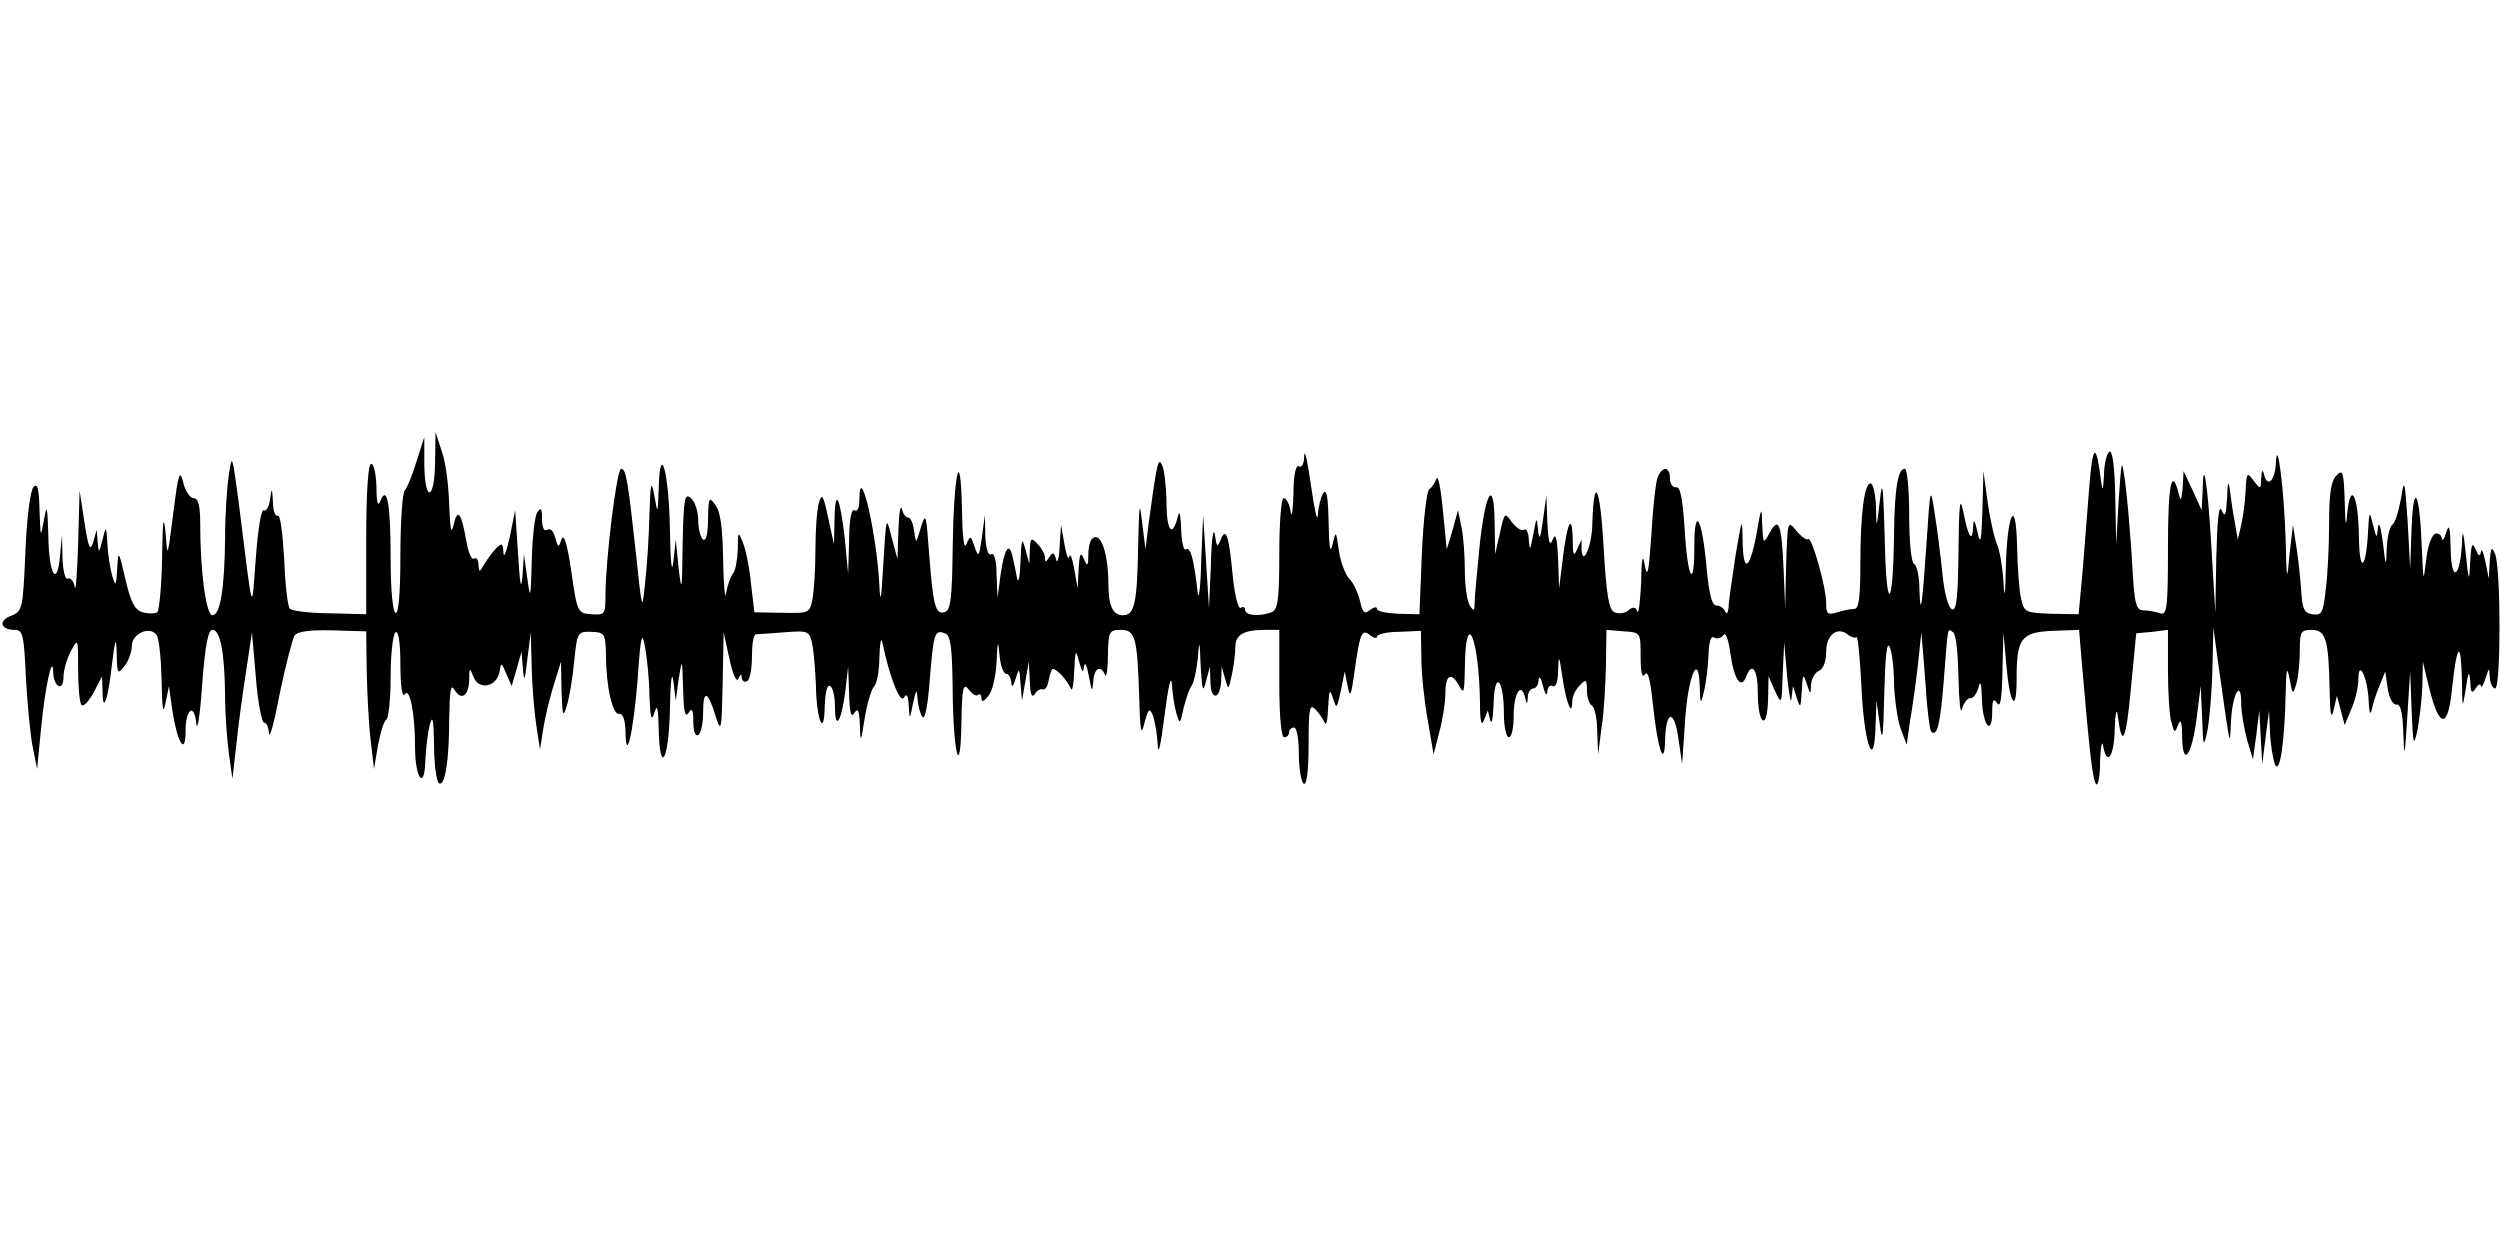 <?xml version="1.0" standalone="no"?>
<!DOCTYPE svg PUBLIC "-//W3C//DTD SVG 20010904//EN"
 "http://www.w3.org/TR/2001/REC-SVG-20010904/DTD/svg10.dtd">
<svg version="1.0" xmlns="http://www.w3.org/2000/svg"
 width="512pt" height="256pt" viewBox="0 0 512 256"
 preserveAspectRatio="none">
<g id="403887mp3"><g transform="translate(0,256) scale(0.1,-0.1)"
 stroke="none">
<path d="M891 1613 c-1 -79 -21 -83 -22 -5 l0 57 -16 -50 c-8 -27 -19 -54 -24
-59 -5 -6 -9 -66 -9 -134 0 -79 -4 -121 -10 -117 -6 3 -10 51 -10 110 0 111
-7 154 -21 119 -5 -13 -8 -4 -8 29 -1 26 -5 47 -11 47 -6 0 -10 -58 -10 -154
l0 -154 -74 2 c-41 0 -78 5 -82 9 -5 4 -10 50 -12 102 -3 52 -8 92 -13 89 -5
-3 -10 10 -10 28 -2 30 -2 31 -6 5 -2 -15 -8 -25 -13 -22 -5 3 -12 -41 -16
-97 -9 -116 -5 -127 -35 112 -13 98 -14 102 -20 60 -4 -25 -8 -83 -8 -130 -1
-106 -10 -160 -26 -160 -13 0 -25 90 -25 188 0 37 -4 52 -14 52 -7 0 -17 15
-21 33 -7 27 -10 17 -20 -63 -12 -94 -12 -95 -16 -40 -4 39 -6 23 -7 -52 -1
-59 -6 -109 -10 -112 -5 -3 -18 -3 -30 0 -16 5 -24 20 -35 67 -14 61 -15 61
-17 22 -2 -35 -3 -37 -10 -15 -4 14 -9 43 -10 65 -2 39 -3 39 -10 10 -7 -28
-8 -29 -10 -5 l-2 25 -7 -25 c-6 -20 -10 -13 -18 40 l-10 65 -3 -110 c-2 -60
-5 -100 -7 -87 -2 12 -9 20 -14 17 -5 -4 -10 15 -11 42 l-1 48 -4 -43 c-6 -67
-23 -39 -24 41 -2 62 -3 66 -9 32 -7 -38 -7 -37 -9 19 -1 45 -4 57 -12 49 -7
-7 -14 -62 -17 -133 -5 -117 -6 -122 -29 -131 -27 -10 -22 -29 7 -29 17 0 19
-10 23 -97 3 -54 9 -118 14 -143 l9 -45 8 82 c8 85 24 158 25 116 1 -31 21
-40 21 -10 0 14 7 38 15 53 15 28 15 28 15 -37 0 -36 3 -69 7 -73 4 -4 15 8
25 26 l17 33 1 -29 c0 -49 11 -22 19 51 7 57 9 61 10 24 1 -42 2 -43 16 -25 8
10 15 29 15 41 0 26 38 42 51 22 5 -8 9 -50 10 -94 1 -57 3 -70 8 -45 l7 35 7
-50 c10 -66 27 -94 27 -43 0 47 18 59 22 16 2 -18 8 18 12 80 6 78 12 112 21
112 16 0 25 -45 26 -134 0 -39 4 -93 8 -121 l7 -50 8 70 c4 39 13 106 20 150
l12 80 8 -92 c4 -51 12 -93 17 -93 5 0 9 -10 10 -22 1 -13 11 24 22 82 12 58
26 111 30 118 6 9 30 12 78 11 l69 -2 1 -81 c1 -45 4 -108 8 -141 l7 -60 8 48
c5 26 12 50 17 53 5 3 9 43 9 89 0 46 5 87 10 90 6 4 10 -21 10 -67 0 -43 4
-68 9 -60 10 16 21 -39 21 -108 0 -63 19 -90 21 -30 1 25 5 59 9 75 6 23 8 12
9 -42 0 -39 5 -74 10 -77 12 -8 21 45 21 133 1 57 3 72 11 58 14 -23 29 -12
30 21 0 25 1 26 9 5 11 -27 47 -20 53 11 3 20 4 20 14 -4 l11 -25 10 35 10 35
3 -35 c2 -28 4 -25 9 20 l7 55 2 -75 c1 -41 6 -95 10 -120 l7 -45 7 45 c4 25
14 65 22 90 l14 45 1 -60 c2 -52 3 -56 11 -30 5 17 12 57 15 91 6 59 7 61 35
60 27 -1 29 -3 30 -46 0 -67 14 -125 27 -122 8 1 12 -12 13 -35 1 -70 16 -4
25 107 6 90 9 99 15 65 4 -22 9 -67 9 -100 2 -46 4 -54 10 -35 6 19 8 11 9
-32 2 -99 21 -65 23 40 1 57 4 80 7 57 l5 -40 6 45 c7 43 7 42 9 -20 1 -46 4
-61 11 -50 7 11 10 7 10 -18 0 -20 4 -31 10 -27 6 3 10 25 10 47 0 47 10 43
26 -10 11 -34 12 -27 14 68 l2 105 12 -55 c7 -32 15 -49 18 -40 5 10 7 11 7 2
1 -7 6 -10 11 -7 6 3 10 26 10 51 0 24 3 44 8 45 4 0 30 2 58 4 51 4 52 3 58
-27 3 -17 6 -54 7 -82 1 -70 17 -109 18 -43 1 29 5 46 11 42 6 -3 10 -22 10
-42 0 -51 13 -32 21 30 l6 52 2 -55 c1 -40 4 -51 11 -40 7 11 10 5 11 -25 1
-38 2 -37 10 15 5 30 14 59 19 64 6 6 11 33 11 60 1 28 3 42 6 31 14 -69 36
-126 44 -114 6 10 9 5 10 -16 2 -30 2 -30 9 5 6 28 8 30 9 10 1 -14 5 -31 10
-38 5 -8 11 21 15 74 8 98 10 105 31 97 12 -4 15 -28 16 -112 1 -134 16 -193
18 -71 1 73 4 82 15 68 7 -10 16 -15 19 -11 4 3 7 0 7 -7 0 -9 5 -7 15 6 8 10
15 42 16 69 2 44 3 46 6 13 2 -21 8 -38 14 -38 5 0 9 -8 10 -17 1 -12 4 -10 9
7 7 23 8 23 10 -10 l3 -35 7 40 7 40 2 -40 c1 -26 4 -35 10 -27 4 8 12 12 17
10 5 -1 10 7 12 20 2 12 6 22 8 22 9 0 30 -24 37 -40 3 -8 6 8 7 35 2 44 3 47
10 20 6 -22 8 -25 10 -10 2 11 6 2 10 -20 6 -31 7 -34 9 -12 1 28 15 37 24 15
3 -7 6 11 6 40 1 49 3 52 26 52 30 0 34 -14 38 -135 2 -75 4 -84 11 -55 8 29
10 31 17 15 4 -11 9 -38 10 -60 1 -25 6 -3 14 60 7 55 13 84 15 65 1 -19 5
-46 9 -60 7 -24 8 -24 15 10 5 19 12 40 16 45 5 6 10 31 13 55 3 42 4 41 6
-15 3 -50 5 -55 11 -30 l8 30 1 -33 c1 -39 21 -34 22 6 l1 27 7 -25 c7 -24 7
-24 14 9 4 18 7 44 7 56 0 25 17 35 61 35 l29 0 0 -110 c0 -67 4 -110 10 -110
6 0 10 5 10 10 0 6 5 10 10 10 6 0 10 -24 10 -54 0 -30 5 -58 10 -61 6 -4 10
25 10 80 0 72 2 84 13 73 8 -7 16 -20 20 -28 3 -8 6 5 7 30 2 37 3 41 10 20 7
-23 8 -22 16 15 l8 40 6 -30 c5 -26 7 -21 14 29 11 80 15 89 32 75 8 -6 14 -7
14 -3 0 5 20 10 45 10 l45 2 1 -57 c0 -31 6 -87 13 -126 l12 -70 12 47 c7 26
12 60 12 76 0 39 11 47 27 20 11 -21 12 -18 13 32 1 129 29 67 31 -69 0 -38 3
-50 8 -36 l8 20 5 -20 c3 -11 6 5 7 35 2 69 21 49 21 -22 0 -27 5 -48 10 -48
6 0 10 20 10 44 0 46 15 70 23 39 4 -17 5 -17 6 0 0 9 6 17 11 17 6 0 11 8 11
18 1 9 5 4 9 -13 4 -16 8 -22 9 -12 0 10 6 15 11 12 6 -4 11 9 11 32 1 34 2
32 9 -15 8 -53 20 -82 20 -48 0 10 7 24 15 32 13 14 15 13 15 -10 0 -14 5 -28
10 -31 6 -3 11 -27 11 -53 l2 -47 7 55 c5 30 8 88 9 127 l1 73 35 -3 c35 -2
35 -2 35 -52 0 -32 3 -45 9 -36 6 9 11 -12 16 -60 9 -88 23 -134 25 -79 1 64
18 70 27 10 l8 -55 6 88 c6 93 28 144 30 72 1 -39 2 -39 9 -10 4 17 8 49 9 73
1 29 5 41 12 36 6 -3 15 -1 19 6 4 6 10 -10 14 -39 7 -52 22 -74 32 -47 12 32
24 15 24 -33 0 -28 4 -53 10 -56 6 -4 10 13 11 42 l1 48 13 -30 c14 -29 14
-29 16 35 l3 65 6 -70 c4 -38 8 -59 9 -45 l3 25 8 -25 c7 -22 8 -20 10 15 2
35 3 37 10 15 8 -24 8 -24 9 -2 1 12 8 25 16 28 9 4 15 19 15 39 0 35 23 53
45 35 6 -5 14 -7 17 -5 3 3 7 -41 10 -97 5 -119 26 -181 29 -88 l2 55 7 -50
c5 -39 7 -25 9 65 2 75 5 108 11 95 5 -11 9 -45 9 -76 1 -31 7 -71 13 -90 l13
-34 7 50 c5 28 12 79 16 115 l7 65 8 -99 c3 -54 9 -101 12 -104 12 -13 19 15
26 106 9 115 7 105 19 97 6 -3 10 -45 11 -93 1 -48 4 -77 7 -64 4 13 12 23 17
22 6 -1 13 9 17 22 4 16 6 9 7 -24 1 -53 21 -78 21 -26 0 25 3 29 10 18 7 -10
10 9 11 65 l2 80 6 -67 c7 -81 21 -101 21 -30 0 85 9 97 73 100 l55 2 6 -72
c16 -186 22 -237 29 -244 4 -4 8 17 8 47 1 30 4 44 6 32 8 -44 23 -23 24 35 1
31 4 44 6 27 9 -70 17 -53 27 54 l11 114 33 3 32 4 0 -83 c0 -45 3 -93 7 -106
6 -23 7 -23 14 -5 5 13 8 6 8 -25 1 -65 20 -39 30 40 l8 64 3 -65 c2 -62 3
-63 11 -25 4 22 9 78 10 125 l2 85 8 -60 c5 -33 12 -87 17 -120 9 -59 9 -60
11 -15 2 57 21 92 21 40 0 -19 6 -53 12 -75 l12 -40 7 50 6 50 3 -55 3 -55 7
55 7 55 2 -45 c1 -25 6 -54 10 -65 10 -24 20 46 22 144 1 52 3 58 8 31 6 -33
7 -34 14 -10 4 14 7 44 7 68 0 38 2 42 24 42 29 0 35 -19 37 -120 1 -51 3 -66
8 -45 l7 30 8 -30 8 -30 14 34 c8 18 14 45 14 60 0 43 19 3 21 -44 1 -22 3
-31 6 -20 2 11 9 34 16 50 l12 30 5 -35 c3 -20 11 -34 18 -33 8 2 13 -16 14
-60 2 -53 3 -48 8 33 l6 95 3 -80 c3 -72 4 -76 12 -40 4 22 9 63 10 90 l1 50
13 -54 c21 -85 39 -84 47 1 10 91 18 98 20 17 1 -62 1 -63 8 -19 5 35 7 38 9
15 1 -23 3 -27 11 -15 5 8 10 11 11 5 0 -5 5 1 9 15 8 24 8 24 9 3 1 -13 6
-23 11 -23 12 0 12 246 0 275 -7 17 -9 14 -11 -15 l-2 -35 -7 35 c-4 19 -8 28
-9 20 -2 -11 -5 -9 -11 5 -7 16 -9 10 -11 -25 -2 -44 -3 -43 -9 15 -5 50 -7
53 -8 20 -4 -70 -22 -78 -23 -10 -1 45 -3 54 -9 35 -4 -14 -8 -19 -9 -13 -1 7
-7 12 -13 10 -7 -1 -16 -24 -19 -52 -6 -49 -6 -49 -9 20 -4 116 -17 144 -21
45 l-3 -85 -5 95 c-6 89 -7 92 -14 48 -5 -26 -12 -50 -18 -53 -5 -4 -10 -25
-11 -48 -1 -40 -2 -39 -8 13 -4 30 -8 44 -10 30 -2 -24 -3 -24 -10 5 -7 29 -8
29 -10 -10 -4 -83 -18 -92 -19 -13 -1 83 -17 115 -24 46 -2 -31 -4 -24 -5 25
-2 61 -4 67 -17 53 -11 -10 -15 -37 -15 -98 0 -46 -3 -107 -7 -136 -5 -47 -8
-53 -27 -50 -17 2 -21 11 -23 48 -2 25 -6 65 -10 90 l-7 45 -7 -60 c-5 -58 -6
-57 -8 30 -3 98 -17 214 -20 158 -1 -36 -17 -53 -24 -26 -3 13 -5 11 -6 -6 -1
-24 -1 -24 -16 -5 -13 18 -14 16 -16 -21 -1 -22 -5 -53 -9 -70 l-7 -30 -6 35
c-4 19 -8 49 -10 65 -3 22 -5 18 -6 -15 -2 -35 -4 -41 -11 -25 -6 13 -9 -20
-11 -95 l-2 -115 -8 134 c-8 136 -17 188 -18 116 l-2 -40 -18 40 -19 40 -2
-35 c-2 -22 -4 -28 -7 -15 -15 62 -23 26 -23 -104 0 -126 -2 -142 -16 -137 -9
3 -24 6 -34 6 -16 0 -19 12 -24 108 -4 59 -10 130 -14 157 -7 48 -7 46 -13
-40 l-5 -90 -2 98 c-1 62 -6 96 -12 92 -5 -3 -11 -25 -11 -48 -2 -32 -3 -35
-6 -12 -10 80 -17 77 -24 -10 -4 -49 -10 -129 -14 -177 l-8 -86 -56 1 c-53 2
-56 3 -62 32 -4 17 -7 64 -8 105 -2 104 -20 72 -23 -40 -1 -62 -3 -70 -5 -30
-2 30 -8 64 -13 75 -5 11 -14 49 -19 85 l-9 65 -2 -80 c-2 -64 -4 -73 -10 -45
-6 26 -8 29 -9 11 -2 -34 -10 -21 -20 30 -7 35 -9 19 -10 -79 -1 -94 -4 -123
-13 -120 -8 3 -16 33 -20 74 -4 38 -11 94 -16 124 -8 54 -9 53 -16 -55 -9
-135 -13 -164 -15 -103 0 26 -5 50 -11 53 -6 3 -10 48 -10 101 0 52 -4 94 -9
94 -14 0 -21 -39 -22 -135 -2 -156 -16 -163 -19 -10 -3 111 -5 127 -10 80 -7
-60 -7 -60 -8 -12 -1 26 -6 47 -11 47 -13 0 -21 -64 -21 -166 0 -66 -3 -91
-12 -91 -7 0 -23 -3 -35 -7 -20 -6 -23 -4 -23 19 0 33 -30 138 -37 131 -3 -3
-14 5 -24 17 -18 22 -18 21 -21 -68 l-2 -90 -3 75 c-4 97 -10 113 -28 80 -14
-25 -14 -25 -16 15 -1 39 -2 38 -11 -15 -14 -77 -28 -86 -29 -20 -1 53 -1 52
-15 -30 -7 -47 -14 -94 -14 -105 -1 -11 -4 -14 -7 -7 -2 6 -11 12 -18 12 -9 0
-15 24 -20 78 -9 102 -25 129 -25 43 0 -92 -14 -66 -20 37 -4 62 -9 86 -17 84
-7 -1 -13 7 -13 18 0 25 -15 26 -25 3 -4 -10 -10 -63 -13 -118 -5 -74 -8 -91
-13 -65 -5 28 -7 20 -8 -35 -2 -38 -5 -64 -8 -57 -3 9 -9 10 -18 2 -7 -6 -19
-8 -28 -4 -12 4 -17 33 -23 137 -7 123 -20 147 -23 42 -1 -44 -20 -87 -22 -50
l0 20 -9 -20 c-7 -16 -9 -12 -9 19 -1 56 -11 39 -20 -35 l-8 -64 -2 60 c-2 44
-5 55 -11 40 -6 -15 -9 -6 -11 35 l-2 55 -7 -50 c-5 -39 -8 -43 -10 -20 -3 28
-3 27 -10 -10 -6 -32 -7 -34 -9 -12 0 16 -5 26 -10 22 -5 -3 -16 4 -25 16 -14
20 -15 20 -24 -22 l-10 -44 -1 65 c-1 92 -19 65 -31 -50 -5 -52 -10 -104 -10
-115 0 -17 -2 -17 -10 -5 -5 8 -10 40 -10 71 0 31 -3 72 -7 90 l-7 34 -11 -40
-12 -40 -8 80 c-4 44 -10 73 -13 65 -3 -8 -9 -18 -15 -22 -5 -3 -12 -62 -15
-131 l-5 -125 -43 1 c-24 1 -44 5 -44 10 0 5 -6 4 -14 -2 -12 -10 -15 -6 -21
19 -4 16 -13 37 -22 45 -8 9 -18 35 -21 58 -6 41 -6 41 -13 12 -5 -21 -7 -7
-8 45 -1 52 -4 70 -11 60 -5 -8 -10 -28 -11 -45 -1 -16 -7 11 -14 60 -7 50
-13 77 -14 62 0 -16 -5 -26 -11 -22 -6 4 -11 -18 -11 -57 -1 -35 -4 -51 -6
-35 -2 15 -9 27 -14 27 -5 0 -9 -50 -9 -114 0 -95 -3 -115 -16 -120 -25 -9
-54 -7 -54 5 0 5 -4 8 -9 4 -5 -3 -12 25 -16 62 -8 86 -14 105 -25 78 -7 -17
-8 -16 -12 10 -3 17 -7 -10 -8 -60 l-4 -90 -6 95 -6 95 -4 -95 c-1 -52 -5 -81
-7 -65 -8 72 -15 95 -24 90 -5 -4 -9 14 -10 42 -1 26 -3 39 -6 28 -11 -46 -23
-36 -24 21 0 32 -4 68 -8 79 -9 21 -11 12 -29 -120 l-6 -50 -7 55 c-5 46 -6
39 -8 -45 -2 -119 -7 -145 -31 -145 -21 0 -30 19 -30 65 0 53 -12 95 -26 95
-9 0 -14 -12 -15 -32 0 -28 -2 -30 -9 -13 -7 16 -9 12 -11 -20 l-2 -40 -7 40
c-4 22 -8 33 -10 25 -2 -8 -6 3 -10 25 l-7 40 -3 -45 c-1 -25 -5 -36 -7 -26
-4 15 -7 16 -14 5 -7 -11 -9 -11 -9 -1 0 7 -7 20 -15 28 -13 14 -15 12 -16
-13 l-1 -28 -8 30 c-7 26 -8 22 -10 -25 -1 -30 -4 -46 -7 -35 -2 11 -6 31 -9
44 -7 33 -17 18 -25 -37 l-6 -47 -2 48 c0 29 -5 46 -11 42 -6 -4 -11 11 -12
37 l-1 43 -6 -45 c-6 -41 -7 -43 -15 -20 -8 24 -9 24 -17 5 -5 -12 -8 17 -9
75 -3 135 -17 68 -19 -86 -1 -95 -4 -123 -15 -127 -20 -8 -25 12 -33 117 -6
83 -7 88 -17 56 -10 -34 -10 -35 -14 -7 -2 15 -7 27 -12 27 -5 0 -11 8 -13 18
-3 9 -6 -10 -7 -43 l-2 -60 -12 45 c-11 44 -11 44 -17 -55 -4 -72 -6 -85 -8
-45 -5 107 -41 260 -41 176 0 -16 -4 -25 -10 -21 -6 4 -11 -19 -11 -62 l-2
-68 -7 73 c-10 87 -20 105 -21 36 l-1 -49 -12 55 c-10 47 -13 51 -19 30 -4
-14 -7 -57 -7 -96 0 -39 -3 -85 -6 -101 -6 -29 -7 -29 -62 -28 l-57 1 -7 59
c-3 33 -11 71 -17 85 -9 23 -10 22 -10 -15 -1 -23 -5 -45 -10 -50 -5 -6 -11
-23 -14 -40 -2 -16 -5 13 -6 66 -1 66 -5 101 -16 115 -13 18 -14 15 -15 -29 0
-30 -4 -46 -10 -42 -5 3 -10 21 -10 39 0 19 -7 39 -15 46 -13 11 -15 -1 -17
-96 -1 -93 -2 -100 -8 -49 l-6 60 -5 -45 c-3 -28 -6 -2 -7 65 -2 118 -20 184
-23 85 -2 -54 -2 -54 -9 -15 -6 34 -8 27 -10 -40 -1 -44 -5 -107 -9 -140 -6
-59 -6 -57 -19 65 -16 147 -20 170 -30 170 -9 0 -32 -189 -32 -258 0 -40 -1
-42 -29 -40 -28 2 -29 4 -41 88 -8 55 -15 78 -20 66 -6 -19 -7 -18 -13 3 -3
13 -10 20 -16 16 -7 -4 -11 5 -11 22 0 22 -2 25 -10 13 -5 -8 -10 -53 -11
-100 -2 -76 -3 -80 -9 -35 l-7 50 -3 -45 c-3 -31 -5 -18 -9 45 l-6 90 -11 -55
c-7 -30 -12 -45 -13 -32 -1 19 -3 21 -14 10 -7 -7 -18 -22 -25 -33 -10 -18
-11 -18 -12 -2 0 10 -4 16 -9 13 -5 -4 -12 13 -16 36 -10 58 -18 69 -26 33 -5
-21 -7 -9 -9 40 -1 39 -7 88 -15 110 l-13 40 -1 -62z"/>
</g></g>
</svg>
